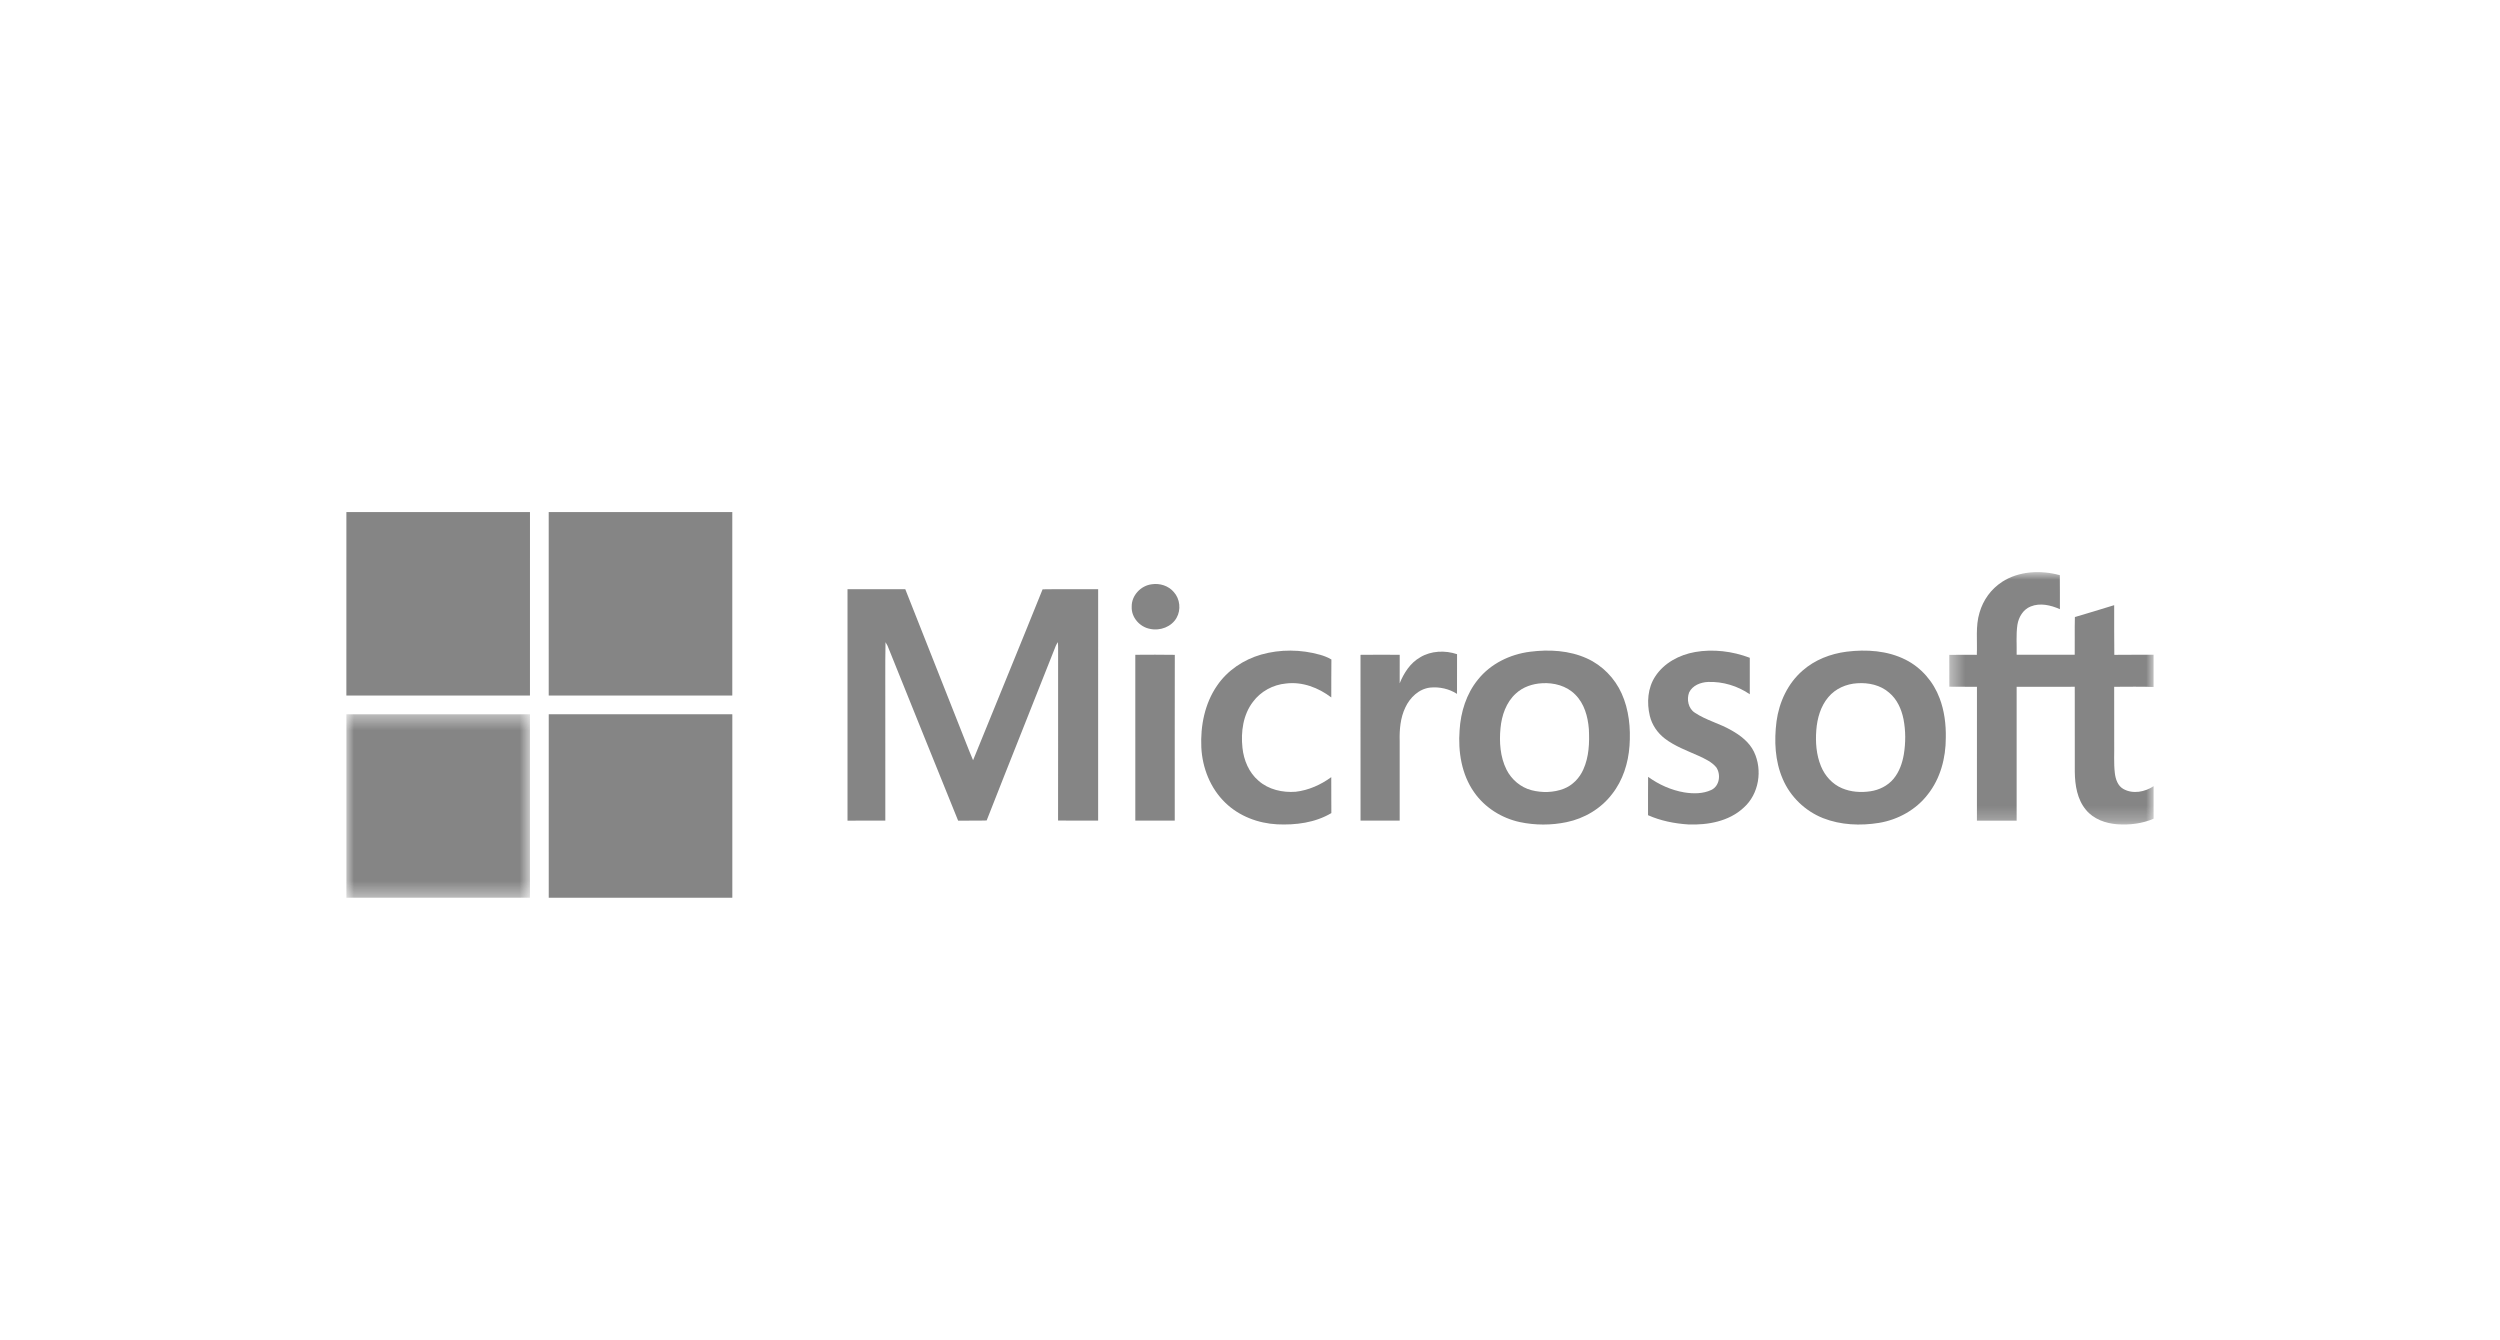 <svg fill="none" height="89" viewBox="0 0 166 89" width="166" xmlns="http://www.w3.org/2000/svg" xmlns:xlink="http://www.w3.org/1999/xlink"><mask id="a" height="18" maskUnits="userSpaceOnUse" width="15" x="129" y="37"><path clip-rule="evenodd" d="m129.433 37.988h13.567v16.758h-13.567z" fill="#fff" fill-rule="evenodd"/></mask><mask id="b" height="13" maskUnits="userSpaceOnUse" width="13" x="23" y="47"><path clip-rule="evenodd" d="m23 47.426h12.191v12.184h-12.191z" fill="#fff" fill-rule="evenodd"/></mask><g opacity=".875"><path clip-rule="evenodd" d="m23 34h12.19c-.001 4.061 0 8.122-.001 12.183h-12.19z" fill="#737373" fill-rule="evenodd"/><path clip-rule="evenodd" d="m36.435 34h12.19c0 4.061.001 8.122-.001 12.183-4.063-.001-8.126 0-12.189 0-.002-4.061-.001-8.122-.001-12.183z" fill="#737373" fill-rule="evenodd"/><g mask="url(#a)"><path clip-rule="evenodd" d="m132.929 38.642c1.124-.731 2.576-.799 3.843-.451.011.752.001 1.505.005 2.258-.602-.265-1.31-.438-1.943-.178-.503.199-.801.714-.88 1.229-.094.653-.033 1.316-.049 1.973 1.286.003 2.572.001 3.857.002.01-.834-.01-1.669.011-2.503.874-.249 1.739-.528 2.609-.789.007 1.099-.01 2.199.009 3.299.87-.012 1.739-.003 2.609-.006v2.139c-.873-.036-1.746-.009-2.619-.012.004 1.23.001 2.46.002 3.691.014.681-.037 1.366.043 2.045.048.4.194.844.569 1.051.629.352 1.427.198 2.005-.188v2.161c-.753.327-1.595.427-2.41.369-.773-.057-1.574-.338-2.079-.953-.582-.694-.733-1.635-.744-2.514-.007-1.888 0-3.776-.003-5.664-1.287-.001-2.573-.001-3.859.001-.001 2.963 0 5.925 0 8.888h-2.637c0-2.962-.004-5.923.002-8.885-.612-.012-1.224.003-1.835-.009.002-.703.005-1.407-.002-2.111.609-.014 1.218-.008 1.828-.004.044-.935-.098-1.897.181-2.808.237-.822.763-1.564 1.487-2.028z" fill="#737373" fill-rule="evenodd"/></g><g fill="#737373"><path clip-rule="evenodd" d="m76.482 38.795c.532-.081 1.107.101 1.459.517.413.455.489 1.179.183 1.712-.338.6-1.095.879-1.755.735-.685-.123-1.255-.759-1.224-1.468-.02-.746.605-1.411 1.337-1.495z" fill-rule="evenodd"/><path clip-rule="evenodd" d="m56.276 39.122h3.834c1.193 3.029 2.396 6.054 3.591 9.083.305.757.591 1.523.911 2.275 1.535-3.784 3.093-7.559 4.616-11.349 1.229-.02 2.459-.004 3.689-.007-.003 5.121-.001 10.242-.001 15.364-.887-.002-1.774.007-2.661-.005.009-3.779-.001-7.559.004-11.339.002-.17-.004-.34-.016-.509-.052.079-.098.161-.138.246-1.524 3.869-3.076 7.726-4.591 11.598-.631.023-1.263.002-1.895.012-1.572-3.869-3.124-7.746-4.688-11.617-.041-.081-.085-.159-.133-.234-.032 1.656-.005 3.313-.014 4.969.001 2.293-.002 4.586.001 6.88-.837.002-1.674 0-2.51.001-.001-5.122-.002-10.244 0-15.366z" fill-rule="evenodd"/><path clip-rule="evenodd" d="m83.737 43.465c1.272-.362 2.645-.347 3.916.012.262.073.516.175.752.313-.015.839 0 1.679-.008 2.519-.85-.649-1.928-1.06-3.009-.924-.858.078-1.677.522-2.19 1.215-.66.859-.812 2-.699 3.05.085.822.425 1.644 1.065 2.189.665.591 1.597.8 2.467.734.86-.099 1.671-.463 2.365-.97.007.795-.004 1.591.006 2.386-1.078.641-2.37.806-3.604.746-1.262-.067-2.521-.544-3.435-1.431-.993-.956-1.532-2.32-1.595-3.686-.064-1.42.225-2.902 1.043-4.088.685-1.012 1.757-1.728 2.925-2.065z" fill-rule="evenodd"/><path d="m101.6 43.275c1.265-.161 2.6-.089 3.774.445 1.019.46 1.845 1.309 2.303 2.326.488 1.083.606 2.299.523 3.474-.081 1.146-.44 2.295-1.158 3.206-.734.967-1.842 1.623-3.027 1.866-1.013.211-2.074.21-3.087-.003-1.212-.259-2.335-.962-3.046-1.984-.835-1.185-1.071-2.693-.965-4.113.072-1.205.447-2.42 1.217-3.365.843-1.059 2.137-1.684 3.466-1.852zm.786 2.092c-.63.035-1.267.248-1.734.684-.645.583-.939 1.453-1.019 2.298-.088.929-.024 1.909.4 2.757.331.658.938 1.174 1.653 1.362.703.182 1.468.167 2.149-.095.582-.227 1.043-.705 1.295-1.272.381-.84.418-1.785.371-2.691-.065-.828-.301-1.696-.91-2.295-.57-.576-1.413-.8-2.205-.748z"/><path clip-rule="evenodd" d="m112.537 43.297c1.219-.214 2.495-.057 3.649.38.001.808 0 1.615 0 2.422-.806-.554-1.79-.852-2.769-.817-.492.019-1.034.228-1.259.696-.178.463-.055 1.071.382 1.348.748.5 1.64.712 2.414 1.16.61.342 1.202.79 1.511 1.436.58 1.209.334 2.806-.686 3.708-.975.91-2.378 1.162-3.669 1.114-.917-.059-1.838-.24-2.681-.615.004-.85-.005-1.698.005-2.547.709.514 1.526.882 2.392 1.032.602.098 1.258.102 1.819-.167.538-.267.634-1.03.315-1.497-.299-.36-.737-.558-1.151-.753-.777-.349-1.593-.641-2.275-1.164-.48-.374-.843-.901-.985-1.495-.211-.876-.145-1.863.364-2.628.582-.892 1.594-1.427 2.624-1.611z" fill-rule="evenodd"/><path clip-rule="evenodd" d="m94.301 43.644c.728-.437 1.653-.473 2.447-.206-.004.879 0 1.758-.002 2.636-.52-.337-1.169-.481-1.782-.419-.748.085-1.341.659-1.649 1.318-.334.697-.397 1.486-.376 2.249 0 1.755.001 3.511 0 5.266h-2.599c-.002-3.669.003-7.338-.002-11.007.868-.011 1.735-.007 2.603-.002-.004.63 0 1.26-.002 1.891.282-.686.701-1.351 1.363-1.725z" fill-rule="evenodd"/><path clip-rule="evenodd" d="m75.384 43.478c.874-.004 1.749-.013 2.623.004-.01 3.668-.001 7.337-.004 11.005h-2.618c-.002-3.67.001-7.339-.001-11.009z" fill-rule="evenodd"/><path clip-rule="evenodd" d="m126.413 50.098c-.101.58-.301 1.158-.682 1.616-.382.461-.952.742-1.54.828-.631.094-1.296.049-1.886-.205-.637-.269-1.13-.82-1.39-1.454-.313-.755-.375-1.591-.313-2.399.06-.782.282-1.585.799-2.193.471-.568 1.195-.882 1.924-.923.744-.052 1.54.12 2.112.623.528.438.82 1.093.954 1.753.151.774.15 1.575.022 2.353zm2.378-3.733c-.405-1.093-1.217-2.038-2.264-2.562-1.201-.606-2.598-.694-3.914-.531-1.061.136-2.103.538-2.913 1.249-.988.851-1.568 2.102-1.739 3.382-.162 1.28-.107 2.627.415 3.825.5 1.175 1.489 2.129 2.678 2.597 1.173.462 2.478.514 3.713.314 1.263-.209 2.46-.872 3.242-1.894.835-1.055 1.194-2.421 1.192-3.751.019-.89-.093-1.793-.41-2.63z" fill-rule="evenodd"/></g><g mask="url(#b)"><path clip-rule="evenodd" d="m23 47.426c4.064.002 8.127-.001 12.19.002.001 4.061 0 8.121 0 12.182h-12.19z" fill="#737373" fill-rule="evenodd"/></g><path clip-rule="evenodd" d="m36.436 47.427c4.063-.001 8.126-.001 12.19-.001v12.183h-12.19c.001-4.061-.001-8.122.001-12.182z" fill="#737373" fill-rule="evenodd"/></g></svg>